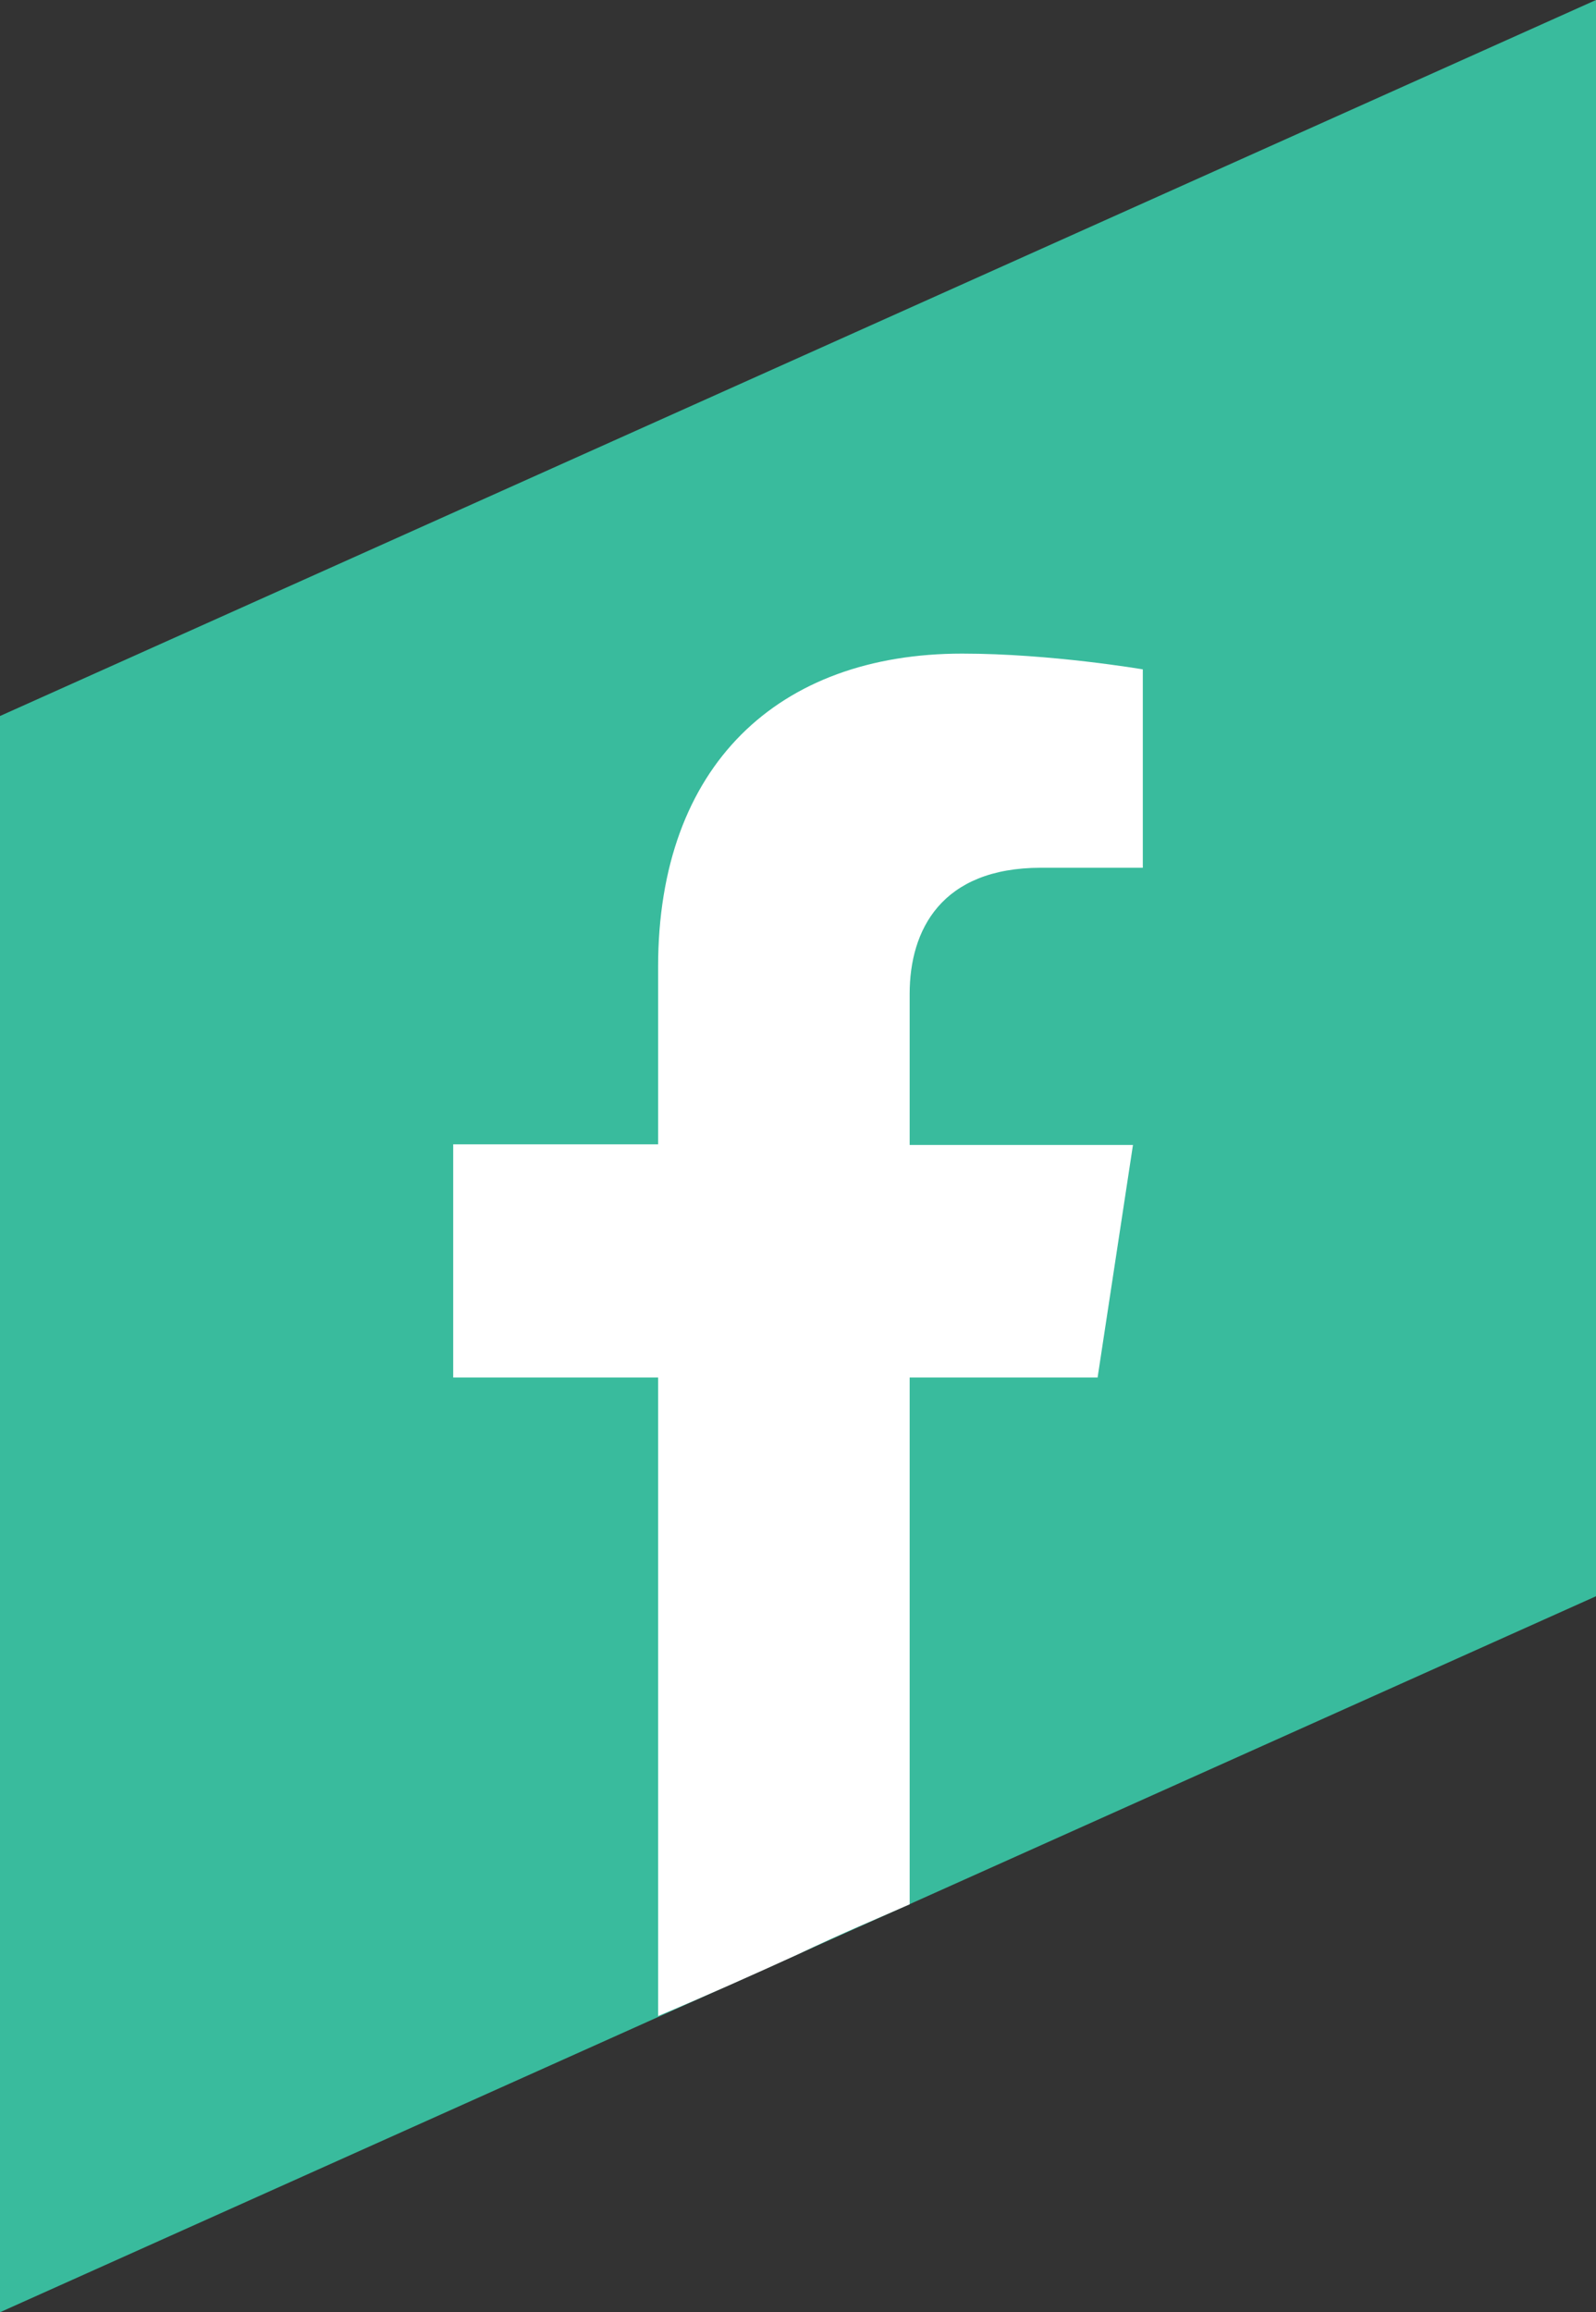 <?xml version="1.0" encoding="UTF-8"?> <svg xmlns="http://www.w3.org/2000/svg" id="Layer_2" viewBox="0 0 24.3 35.2"><rect x="0" y="0" width="24.3" height="35.2" fill="#333333" stroke="none"/><defs><style>.cls-1{fill:#fff;}.cls-2{fill:#39bb9d;}</style></defs><g id="Layer_1-2"><g><polygon class="cls-2" points="24.3 24.3 0 35.2 0 10.9 24.3 0 24.3 24.3"></polygon><path class="cls-1" d="M16.71,20.98l.54-3.55h-3.4v-2.3c0-.97,.48-1.92,2-1.92h1.55v-3.02s-1.4-.24-2.75-.24c-2.8,0-4.63,1.7-4.63,4.77v2.7h-3.12v3.55h3.12v9.72c.67-.28,1.52-.66,2.11-.93,.8-.38,1.11-.5,1.72-.77v-8.02h2.86Z"></path></g></g></svg> 